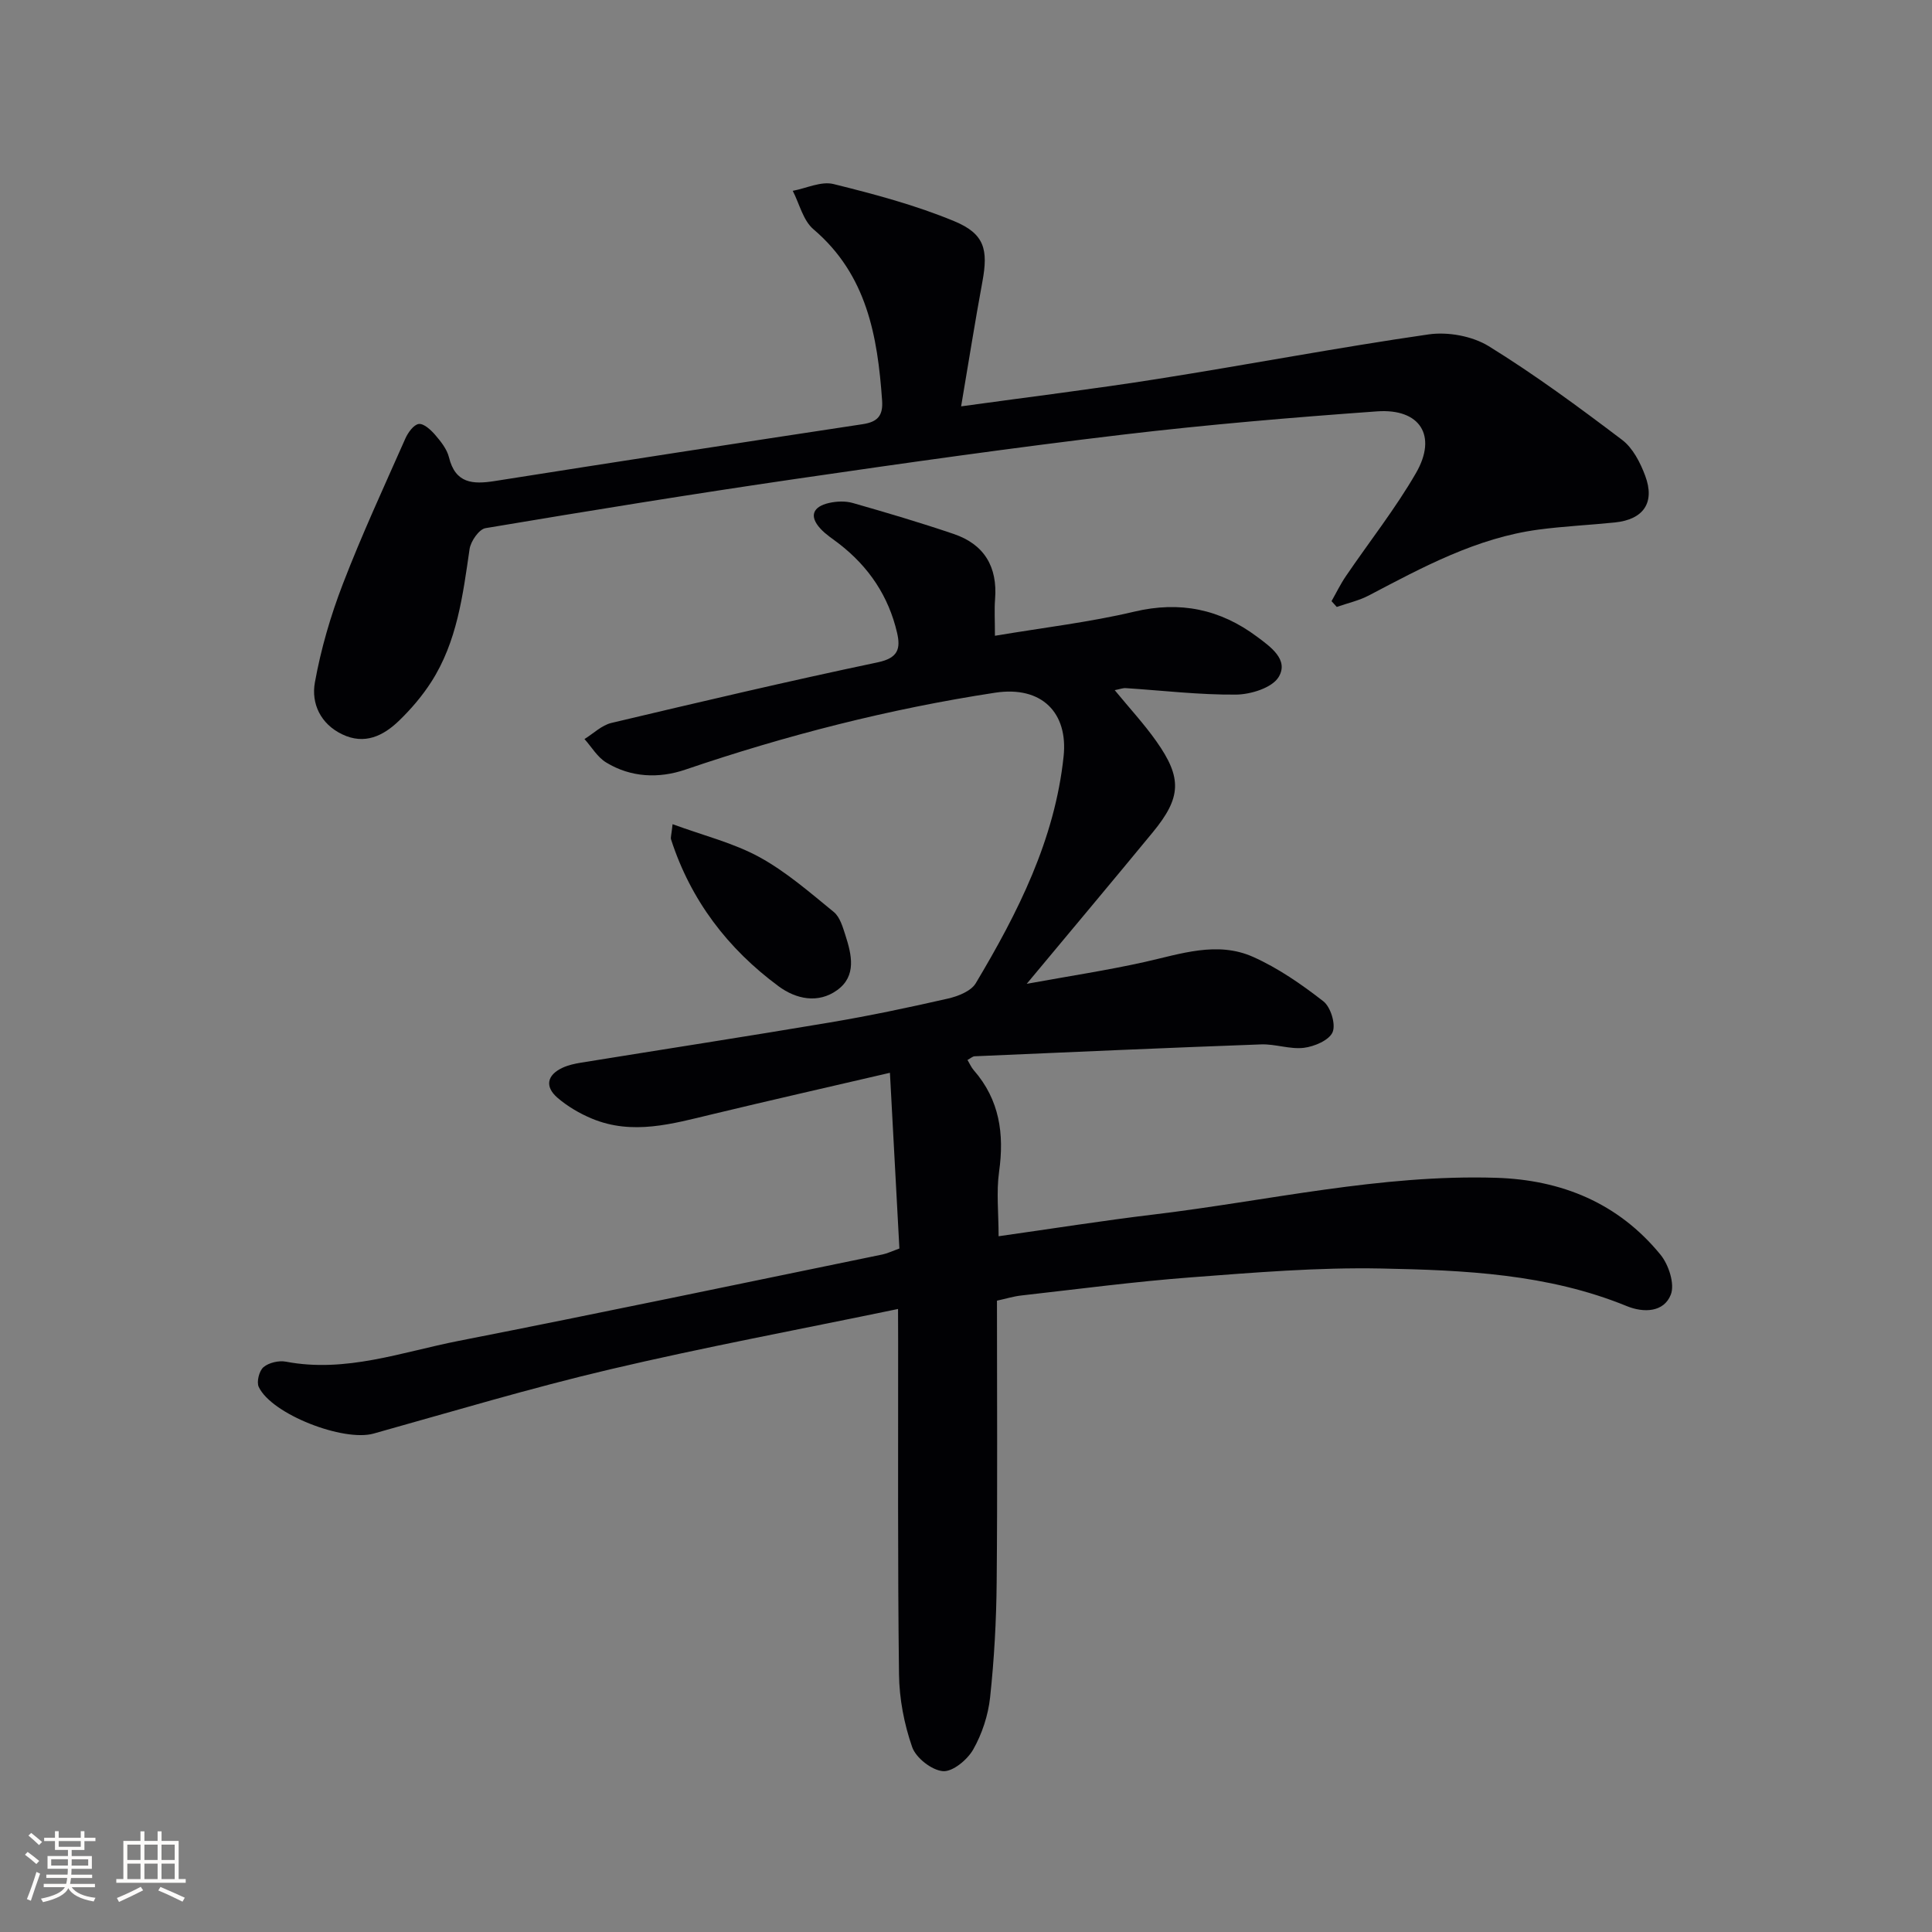 <svg enable-background="new 0 0 400 400" viewBox="0 0 400 400" xmlns="http://www.w3.org/2000/svg"><rect x="0" y="0" width="400" height="400" fill="#808080" stroke="none"/><g fill="#010104"><path d="m185.93 271.01c-20.41 4.24-40.12 7.91-59.62 12.5-16.45 3.87-32.68 8.74-48.97 13.3-6.2 1.73-21.08-3.97-23.77-9.66-.49-1.04.09-3.35.99-4.1 1.11-.93 3.17-1.41 4.64-1.13 12.39 2.36 23.97-1.99 35.74-4.3 29.31-5.75 58.54-11.89 87.79-17.9.95-.2 1.85-.64 3.48-1.23-.64-11.8-1.28-23.67-1.96-36.38-12.95 3.01-24.88 5.72-36.77 8.58-8.26 1.98-16.51 4.4-24.9.92-2.56-1.06-5.08-2.54-7.17-4.34-2.64-2.29-2.19-4.7 1.07-6.21 1.19-.55 2.53-.84 3.83-1.05 17.17-2.78 34.36-5.43 51.51-8.32 8.19-1.38 16.32-3.09 24.42-4.94 2.1-.48 4.79-1.53 5.78-3.18 8.72-14.61 16.38-29.74 18.19-46.99.94-8.94-4.46-14.65-14.2-13.16-21.91 3.35-43.2 8.8-64.14 15.93-5.45 1.86-11.27 1.64-16.39-1.5-1.8-1.1-3-3.2-4.47-4.84 1.85-1.14 3.56-2.85 5.56-3.33 18.35-4.35 36.7-8.67 55.15-12.55 4.19-.88 4.78-2.78 4.01-6.12-1.76-7.58-5.86-13.67-12-18.42-1.31-1.02-2.76-1.92-3.86-3.13-2.44-2.65-1.51-4.57 1.74-5.32 1.58-.36 3.42-.44 4.95 0 7.01 2 14 4.07 20.89 6.41 6.34 2.15 9.1 6.81 8.57 13.5-.17 2.11-.03 4.25-.03 7.58 10.05-1.69 19.57-2.8 28.83-4.99 9.51-2.26 17.81-.51 25.43 5.18 2.76 2.06 6.65 4.76 4.48 8.35-1.36 2.24-5.77 3.61-8.82 3.64-7.61.07-15.22-.85-22.84-1.34-.6-.04-1.21.21-2.28.42 3.09 3.76 6.1 7.01 8.63 10.6 5.36 7.59 5.16 11.63-.72 18.79-8.33 10.12-16.76 20.15-26.13 31.41 8.76-1.6 16.65-2.79 24.41-4.52 7.48-1.67 15.02-4.37 22.45-1.06 5.2 2.32 10.04 5.68 14.56 9.2 1.51 1.18 2.61 4.75 1.91 6.39-.71 1.67-3.77 2.97-5.94 3.24-2.88.35-5.92-.82-8.87-.71-19.77.72-39.54 1.6-59.3 2.46-.43.02-.85.43-1.48.76.45.75.77 1.53 1.3 2.13 5.34 6.12 6.34 13.18 5.24 21.01-.59 4.21-.1 8.57-.1 13.36 10.91-1.54 21.53-3.23 32.2-4.51 23.56-2.83 46.84-8.33 70.78-7.59 13.63.42 25.33 5.25 34.05 15.91 1.7 2.07 3 6.06 2.15 8.26-1.44 3.72-5.66 3.81-9.11 2.4-16.35-6.69-33.66-7.45-50.88-7.79-13.1-.26-26.25.84-39.34 1.83-11.75.89-23.46 2.44-35.18 3.76-1.6.18-3.17.67-5.01 1.07 0 19.64.12 38.96-.06 58.27-.07 7.96-.51 15.95-1.36 23.87-.4 3.71-1.67 7.56-3.5 10.79-1.21 2.12-4.26 4.65-6.27 4.48-2.33-.2-5.59-2.75-6.37-5-1.66-4.76-2.66-9.99-2.72-15.04-.29-22.99-.16-45.99-.18-68.98-.02-1.83-.02-3.64-.02-6.67z"/><path d="m198.99 84.13c14.26-1.97 27.59-3.6 40.84-5.7 18.67-2.95 37.26-6.5 55.97-9.2 3.99-.57 9.02.35 12.42 2.44 9.56 5.9 18.65 12.61 27.62 19.4 2.22 1.68 3.77 4.71 4.78 7.43 2.08 5.57-.35 9.06-6.28 9.67-5.27.54-10.58.78-15.82 1.48-12.78 1.71-23.92 7.75-35.11 13.63-2.06 1.08-4.43 1.6-6.65 2.38-.36-.4-.72-.8-1.08-1.2.98-1.72 1.84-3.51 2.95-5.14 4.85-7.14 10.25-13.96 14.55-21.41 4.44-7.71.82-13.38-8.08-12.74-17.55 1.26-35.11 2.74-52.58 4.81-22.58 2.68-45.1 5.87-67.6 9.15-21.51 3.14-42.97 6.62-64.41 10.22-1.34.23-3.05 2.71-3.29 4.33-1.39 9.56-2.58 19.17-7.94 27.52-1.87 2.91-4.18 5.61-6.66 8.01-3.26 3.15-7.13 5.05-11.76 2.83-4.5-2.15-6.45-6.39-5.67-10.73 1.25-6.94 3.26-13.83 5.8-20.42 3.92-10.19 8.52-20.12 12.94-30.11.55-1.23 1.72-2.86 2.77-3 1.04-.13 2.5 1.22 3.39 2.25 1.18 1.37 2.44 2.95 2.86 4.64 1.33 5.43 4.91 5.64 9.44 4.93 25.4-4.01 50.81-7.93 76.24-11.78 3.08-.47 4.22-1.77 4-4.9-.94-13.36-3.16-26.05-14.22-35.46-2.14-1.82-2.89-5.26-4.28-7.95 2.82-.53 5.88-2.03 8.42-1.41 8.48 2.1 17.01 4.37 25.05 7.71 6.28 2.61 7.01 5.91 5.8 12.48-1.53 8.27-2.84 16.59-4.41 25.84z"/><path d="m139.25 170.64c6.46 2.37 12.61 3.88 17.97 6.81 5.55 3.04 10.46 7.33 15.41 11.37 1.27 1.04 1.85 3.1 2.4 4.8 1.3 4.04 2.36 8.45-1.71 11.38-3.95 2.85-8.54 1.85-12.13-.81-10.52-7.77-18.18-17.8-22.25-30.38-.14-.41.08-.95.31-3.17z"/></g><path d="m5.17 384 .55-.58c.85.61 1.65 1.24 2.4 1.87l-.59.64c-.83-.73-1.62-1.38-2.36-1.93m1.22 9.53-.82-.34c.71-1.76 1.37-3.64 1.98-5.63.24.13.5.25.76.36-.6 1.67-1.24 3.54-1.92 5.61m-.5-13.5.57-.54c.56.44 1.31 1.06 2.26 1.87l-.64.64c-.68-.66-1.41-1.32-2.19-1.97m3.25.46h2.24v-1.36h.77v1.36h4.57v-1.36h.76v1.36h2.28v.69h-2.28v1.84h-2.64v1.26h4.18v2.64h-4.21c0 .45-.02.86-.05 1.21h4.32v.69h-4.38c-.04.34-.1.75-.19 1.22h5.15v.69h-4.82c.87 1.19 2.51 1.92 4.93 2.19-.17.31-.3.57-.37.76-2.77-.49-4.52-1.41-5.26-2.76-.56 1.26-2.3 2.23-5.24 2.9-.12-.25-.26-.48-.43-.72 2.73-.55 4.38-1.34 4.96-2.38h-4.38v-.69h4.65c.1-.38.17-.79.21-1.22h-4.32v-.69h4.4c.03-.34.05-.75.05-1.21h-4.2v-2.64h4.23v-1.26h-2.69v-1.84h-2.24zm1.46 4.46v1.29h3.45c.01-.4.02-.57.01-.53v-.32-.45h-3.46zm1.55-2.59h4.57v-1.19h-4.57zm6.11 2.59h-3.42v.77c-.01.19-.01.37-.02.53h3.44z" fill="#fcfbfa"/><path d="m32.63 379.16h.82v1.98h3.54v7.89h1.46v.78h-14.37v-.78h1.46v-7.89h3.54v-1.98h.82v1.98h2.73zm-3.49 11.48.5.73c-1.61.82-3.28 1.63-5 2.41-.13-.27-.28-.55-.44-.82 1.75-.72 3.4-1.49 4.94-2.32m-2.78-5.55h2.73v-3.18h-2.73zm0 3.95h2.73v-3.2h-2.73zm3.54-3.95h2.73v-3.18h-2.73zm0 3.95h2.73v-3.2h-2.73zm7.89 4.68c-1.84-.92-3.51-1.7-5.02-2.32l.45-.73c1.89.8 3.57 1.55 5.04 2.23zm-1.62-11.81h-2.73v3.18h2.73zm-2.73 7.13h2.73v-3.2h-2.73z" fill="#fcfbfa"/></svg>